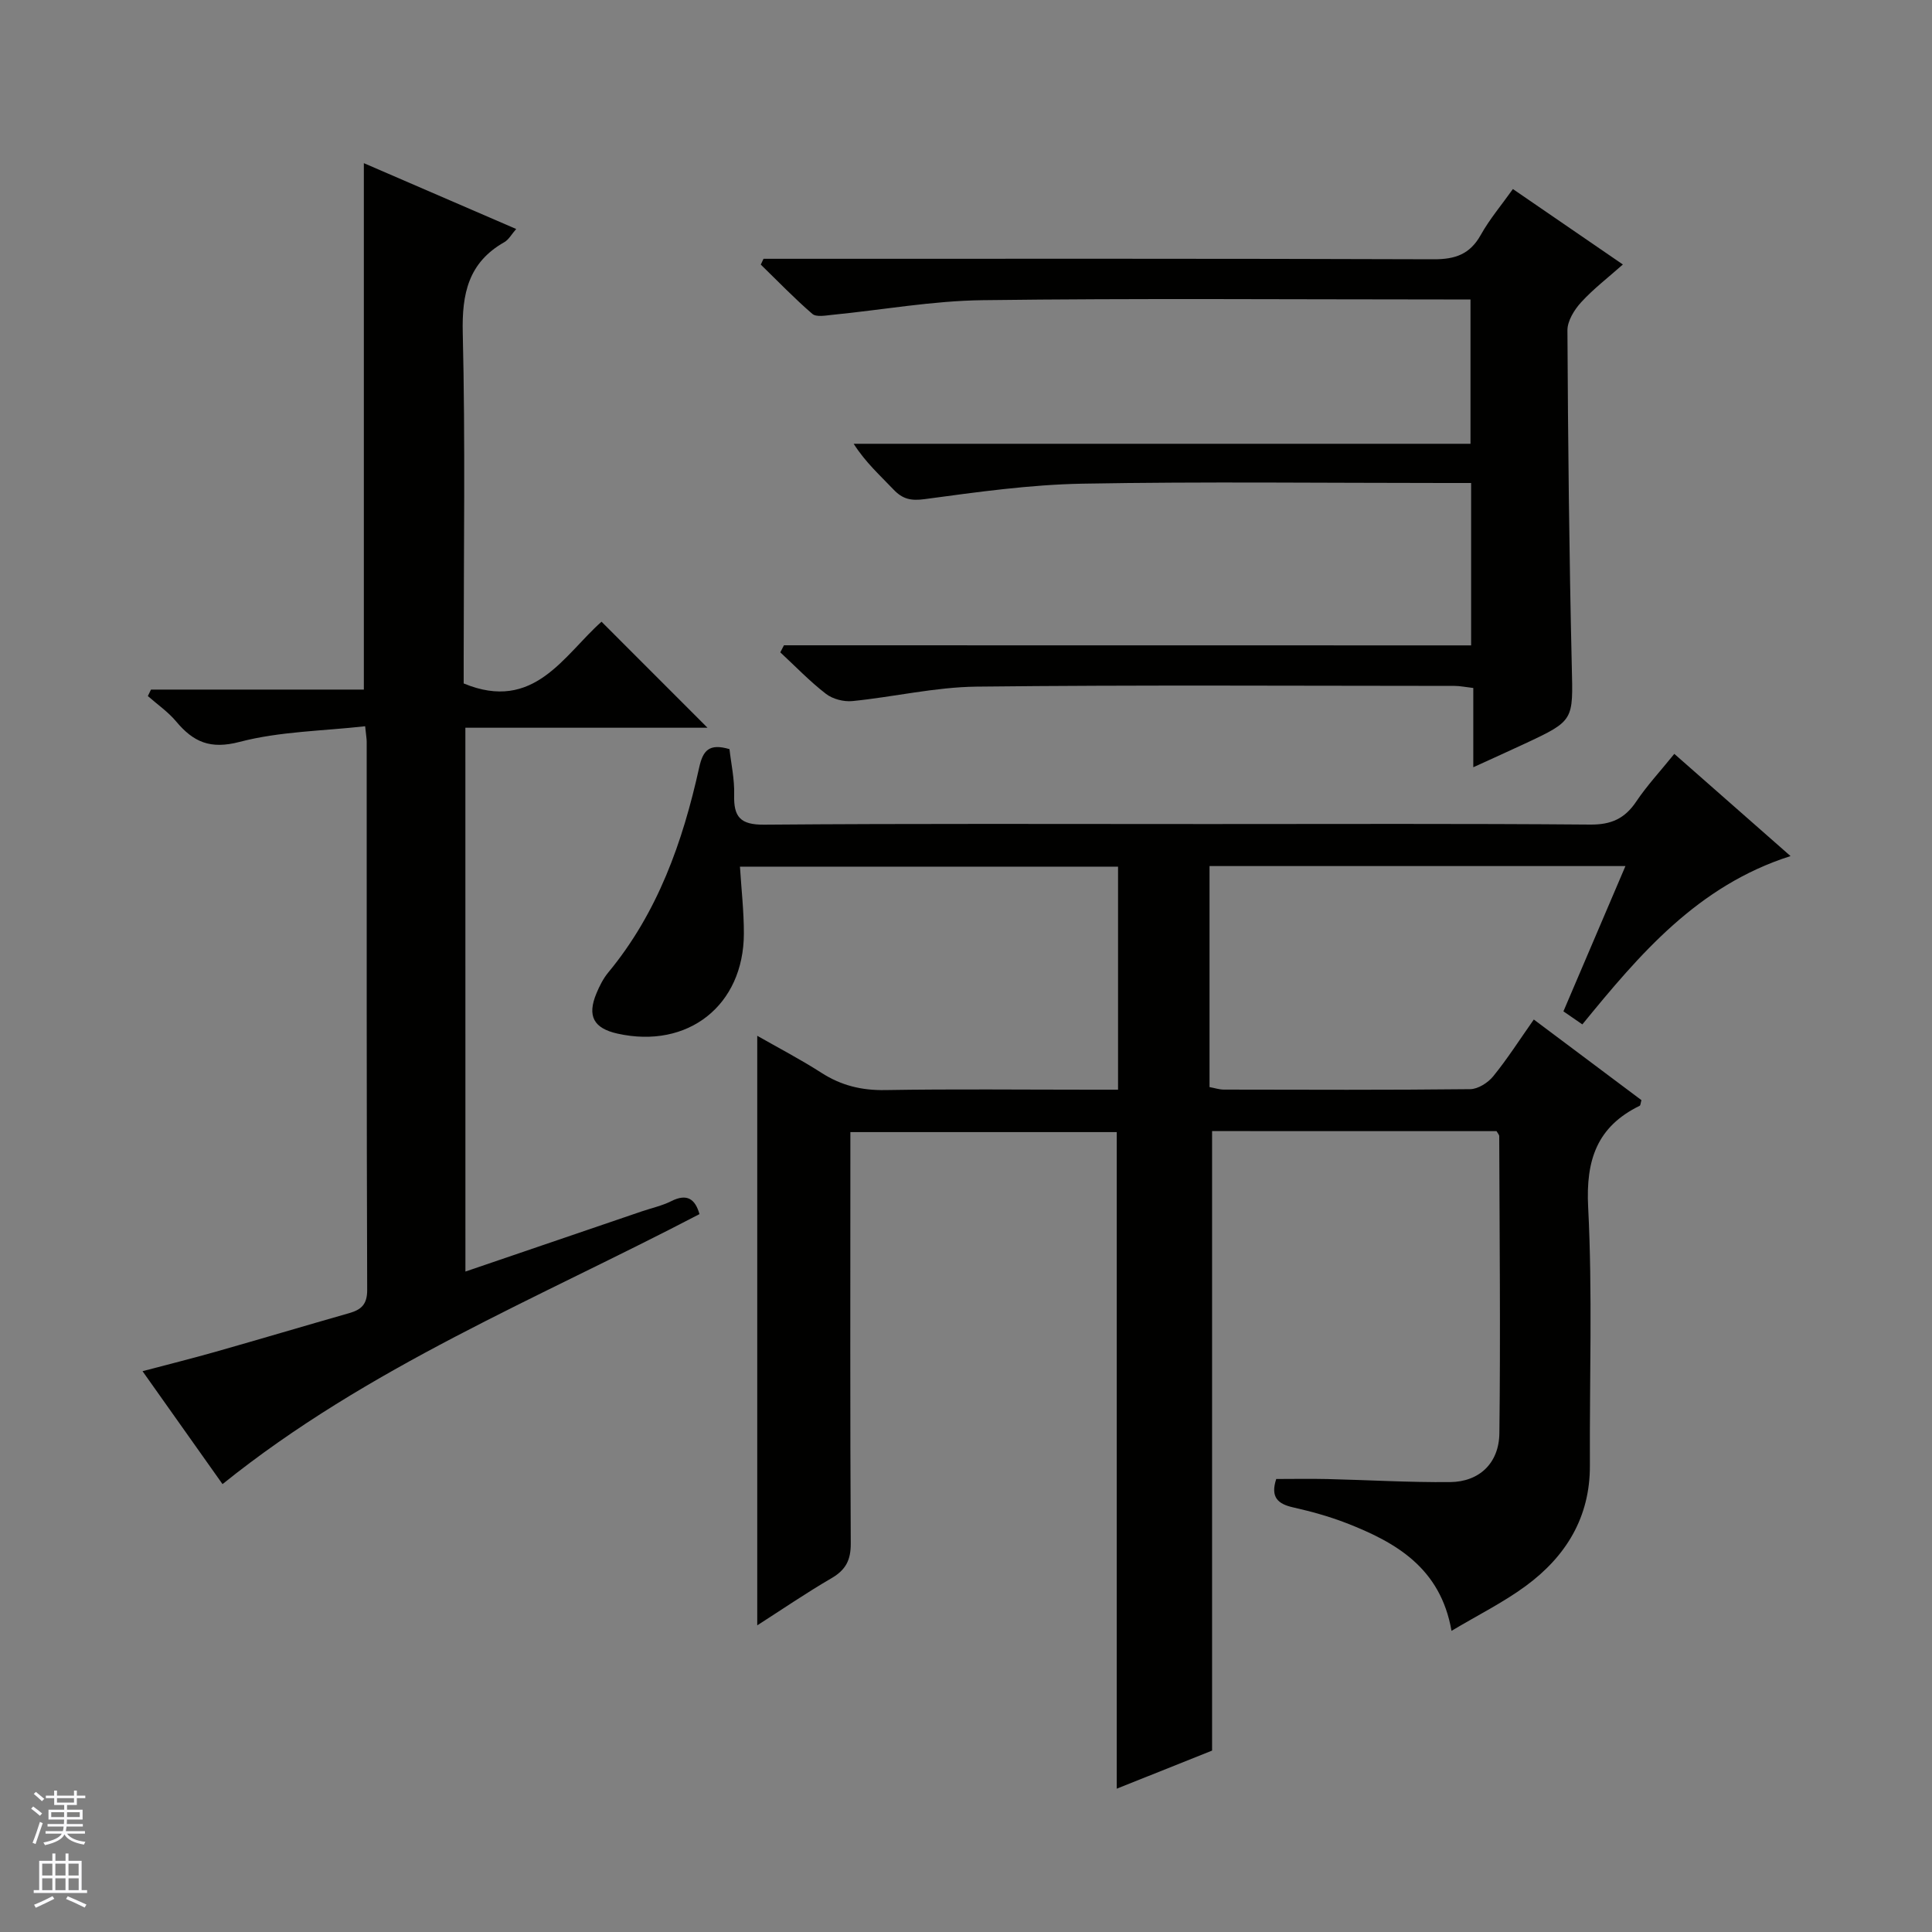 <svg enable-background="new 0 0 400 400" viewBox="0 0 400 400" xmlns="http://www.w3.org/2000/svg"><rect x="0" y="0" width="400" height="400" fill="#808080" stroke="none"/><g fill="#010100"><path d="m250.95 234.18v128.26c-5.96 2.38-12.68 5.07-19.74 7.89 0-45.53 0-90.54 0-135.94-17.95 0-36.18 0-55.15 0v5.16c0 26.67-.07 53.33.08 80 .02 3.44-1.03 5.47-3.97 7.19-5.26 3.06-10.3 6.51-15.39 9.77 0-40.74 0-81.07 0-122.06 4.33 2.47 8.94 4.87 13.3 7.67 4.08 2.62 8.3 3.65 13.17 3.57 14.16-.24 28.33-.08 42.5-.08h5.73c0-15.62 0-30.69 0-46.18-25.97 0-52.01 0-78.28 0 .29 4.67.82 9.26.81 13.85-.03 14.89-11.58 23.96-26.16 20.72-4.94-1.1-6.32-3.64-4.37-8.32.63-1.52 1.4-3.06 2.44-4.32 10.25-12.38 15.43-27.04 18.83-42.42.78-3.55 2.04-5.09 6.28-3.84.33 2.95 1.06 6.21.97 9.44-.13 4.6 1.26 6.24 6.23 6.2 30.66-.25 61.33-.13 92-.13 26.33 0 52.67-.11 79 .11 4.35.04 7.16-1.23 9.53-4.76 2.21-3.3 4.96-6.25 7.89-9.88 7.89 6.93 15.67 13.78 24.06 21.16-19.23 6.14-31.22 20.31-43.1 34.85-1.34-.92-2.53-1.74-3.92-2.7 4.28-10.04 8.5-19.92 12.84-30.08-29.03 0-57.44 0-86.11 0v45.76c1.06.19 2.02.52 2.97.52 17 .03 34 .1 51-.09 1.63-.02 3.68-1.33 4.76-2.66 2.93-3.6 5.44-7.54 8.41-11.76 7.57 5.67 14.97 11.22 22.28 16.69-.18.63-.18 1.08-.36 1.17-8.85 4.32-11.17 11.24-10.67 20.97.91 17.79.27 35.65.36 53.48.05 10.75-4.97 18.86-13.28 24.97-4.65 3.42-9.9 6.02-15.37 9.29-2.27-13.02-11.48-18.32-21.82-22.33-3.54-1.37-7.25-2.39-10.96-3.23-3.18-.71-4.75-2.11-3.51-5.88 3.39 0 6.98-.07 10.56.01 8.48.2 16.96.71 25.44.63 6.01-.05 10.13-3.89 10.2-10.13.25-20.49.03-40.99-.03-61.49 0-.29-.3-.58-.56-1.04-19.54-.01-39.18-.01-58.89-.01z"/><path d="m96.36 263.26c12.39-4.23 24.45-8.35 36.52-12.46 2.04-.69 4.19-1.16 6.09-2.11 3.29-1.66 4.96-.44 5.85 2.68-33.4 17.45-68.6 31.63-98.75 55.9-5.22-7.37-10.65-15.03-16.56-23.38 5.36-1.42 10.23-2.63 15.06-4 9.26-2.63 18.48-5.38 27.73-8.02 2.49-.71 3.73-1.8 3.72-4.8-.13-37.82-.09-75.64-.1-113.47 0-.64-.12-1.29-.32-3.24-8.78.99-17.66 1.06-25.99 3.24-6.1 1.6-9.58.02-13.15-4.24-1.67-1.99-3.88-3.51-5.85-5.25.22-.45.43-.89.65-1.34h44.07c0-36.56 0-72.43 0-108.99 10.4 4.49 20.81 8.99 31.54 13.63-.95 1.08-1.53 2.2-2.46 2.73-7.45 4.23-8.8 10.67-8.6 18.83.54 22.49.19 44.99.19 67.49v5.04c14.58 6.05 20.72-5.86 28.54-12.78 7.44 7.44 14.68 14.69 21.94 21.95-16.2 0-32.99 0-50.13 0 .01 37.65.01 74.72.01 112.59z"/><path d="m304.58 133.62c0-11.47 0-22.22 0-33.62-1.95 0-3.72 0-5.49 0-25 0-50-.31-74.99.14-10.91.2-21.81 1.74-32.65 3.2-2.89.39-4.59-.02-6.47-2-2.74-2.89-5.73-5.54-8.24-9.46h127.71c0-10.31 0-19.84 0-29.88-1.96 0-3.75 0-5.54 0-31.83 0-63.66-.26-95.49.15-10.4.13-20.78 2.02-31.17 3.04-1.37.14-3.26.5-4.07-.21-3.72-3.21-7.14-6.77-10.67-10.2.19-.4.38-.8.57-1.2h5.75c44.33 0 88.66-.06 132.98.1 4.47.02 7.52-1.03 9.76-5.03 1.84-3.29 4.32-6.22 6.66-9.51 7.64 5.24 14.89 10.22 22.77 15.62-3.11 2.76-6.12 5.06-8.63 7.81-1.42 1.55-2.86 3.86-2.85 5.83.12 23.14.36 46.29.9 69.43.26 11.33.58 11.33-9.75 16.15-3.29 1.54-6.6 3.02-10.64 4.87 0-5.79 0-10.97 0-16.41-1.66-.19-2.76-.43-3.86-.43-33-.01-65.99-.22-98.99.15-8.57.1-17.11 2.13-25.69 2.99-1.79.18-4.09-.41-5.49-1.5-3.36-2.59-6.33-5.7-9.45-8.59.25-.49.51-.97.76-1.46 47.36.02 94.7.02 142.27.02z"/></g><path d="m6.45 374.46.42-.45c.65.47 1.27.95 1.85 1.44l-.45.49c-.66-.56-1.26-1.06-1.83-1.48m.93 7.33-.63-.26c.55-1.36 1.05-2.8 1.52-4.33.19.1.38.19.59.27-.46 1.29-.95 2.73-1.48 4.32m-.38-10.38.44-.42c.43.34 1.01.82 1.74 1.44l-.49.49c-.53-.51-1.09-1.01-1.69-1.51m2.5.35h1.72v-1.04h.59v1.04h3.52v-1.04h.59v1.04h1.75v.53h-1.75v1.42h-2.03v.97h3.22v2.03h-3.24c0 .35-.01.66-.03.93h3.32v.53h-3.37c-.03.27-.08.58-.15.94h3.96v.53h-3.71c.67.92 1.93 1.48 3.79 1.68-.13.24-.23.44-.29.59-2.13-.38-3.48-1.08-4.04-2.12-.43.97-1.77 1.72-4.03 2.23-.09-.19-.2-.37-.33-.55 2.1-.42 3.37-1.03 3.81-1.83h-3.36v-.53h3.58c.08-.29.13-.61.16-.94h-3.33v-.53h3.39c.02-.27.04-.58.04-.93h-3.23v-2.03h3.25v-.97h-2.07v-1.42h-1.73zm1.12 3.44v1h2.65c.01-.3.02-.44.01-.4v-.25-.35zm1.19-2h3.52v-.91h-3.52zm4.71 2h-2.63v.59c0 .15-.01.28-.01.4h2.64z" fill="#fafafc"/><path d="m13.55 383.74h.63v1.52h2.72v6.07h1.13v.6h-11.05v-.6h1.13v-6.07h2.73v-1.52h.63v1.52h2.1v-1.52zm-2.68 8.83.38.56c-1.24.63-2.53 1.25-3.85 1.85-.1-.21-.21-.42-.34-.63 1.36-.55 2.63-1.15 3.81-1.78m-2.13-4.27h2.1v-2.45h-2.1zm0 3.04h2.1v-2.46h-2.1zm2.72-3.04h2.1v-2.45h-2.1zm0 3.04h2.1v-2.46h-2.1zm6.07 3.6c-1.41-.71-2.7-1.3-3.86-1.78l.35-.56c1.45.62 2.75 1.19 3.88 1.72zm-1.25-9.09h-2.1v2.45h2.1zm-2.09 5.49h2.1v-2.46h-2.1z" fill="#fafafc"/></svg>